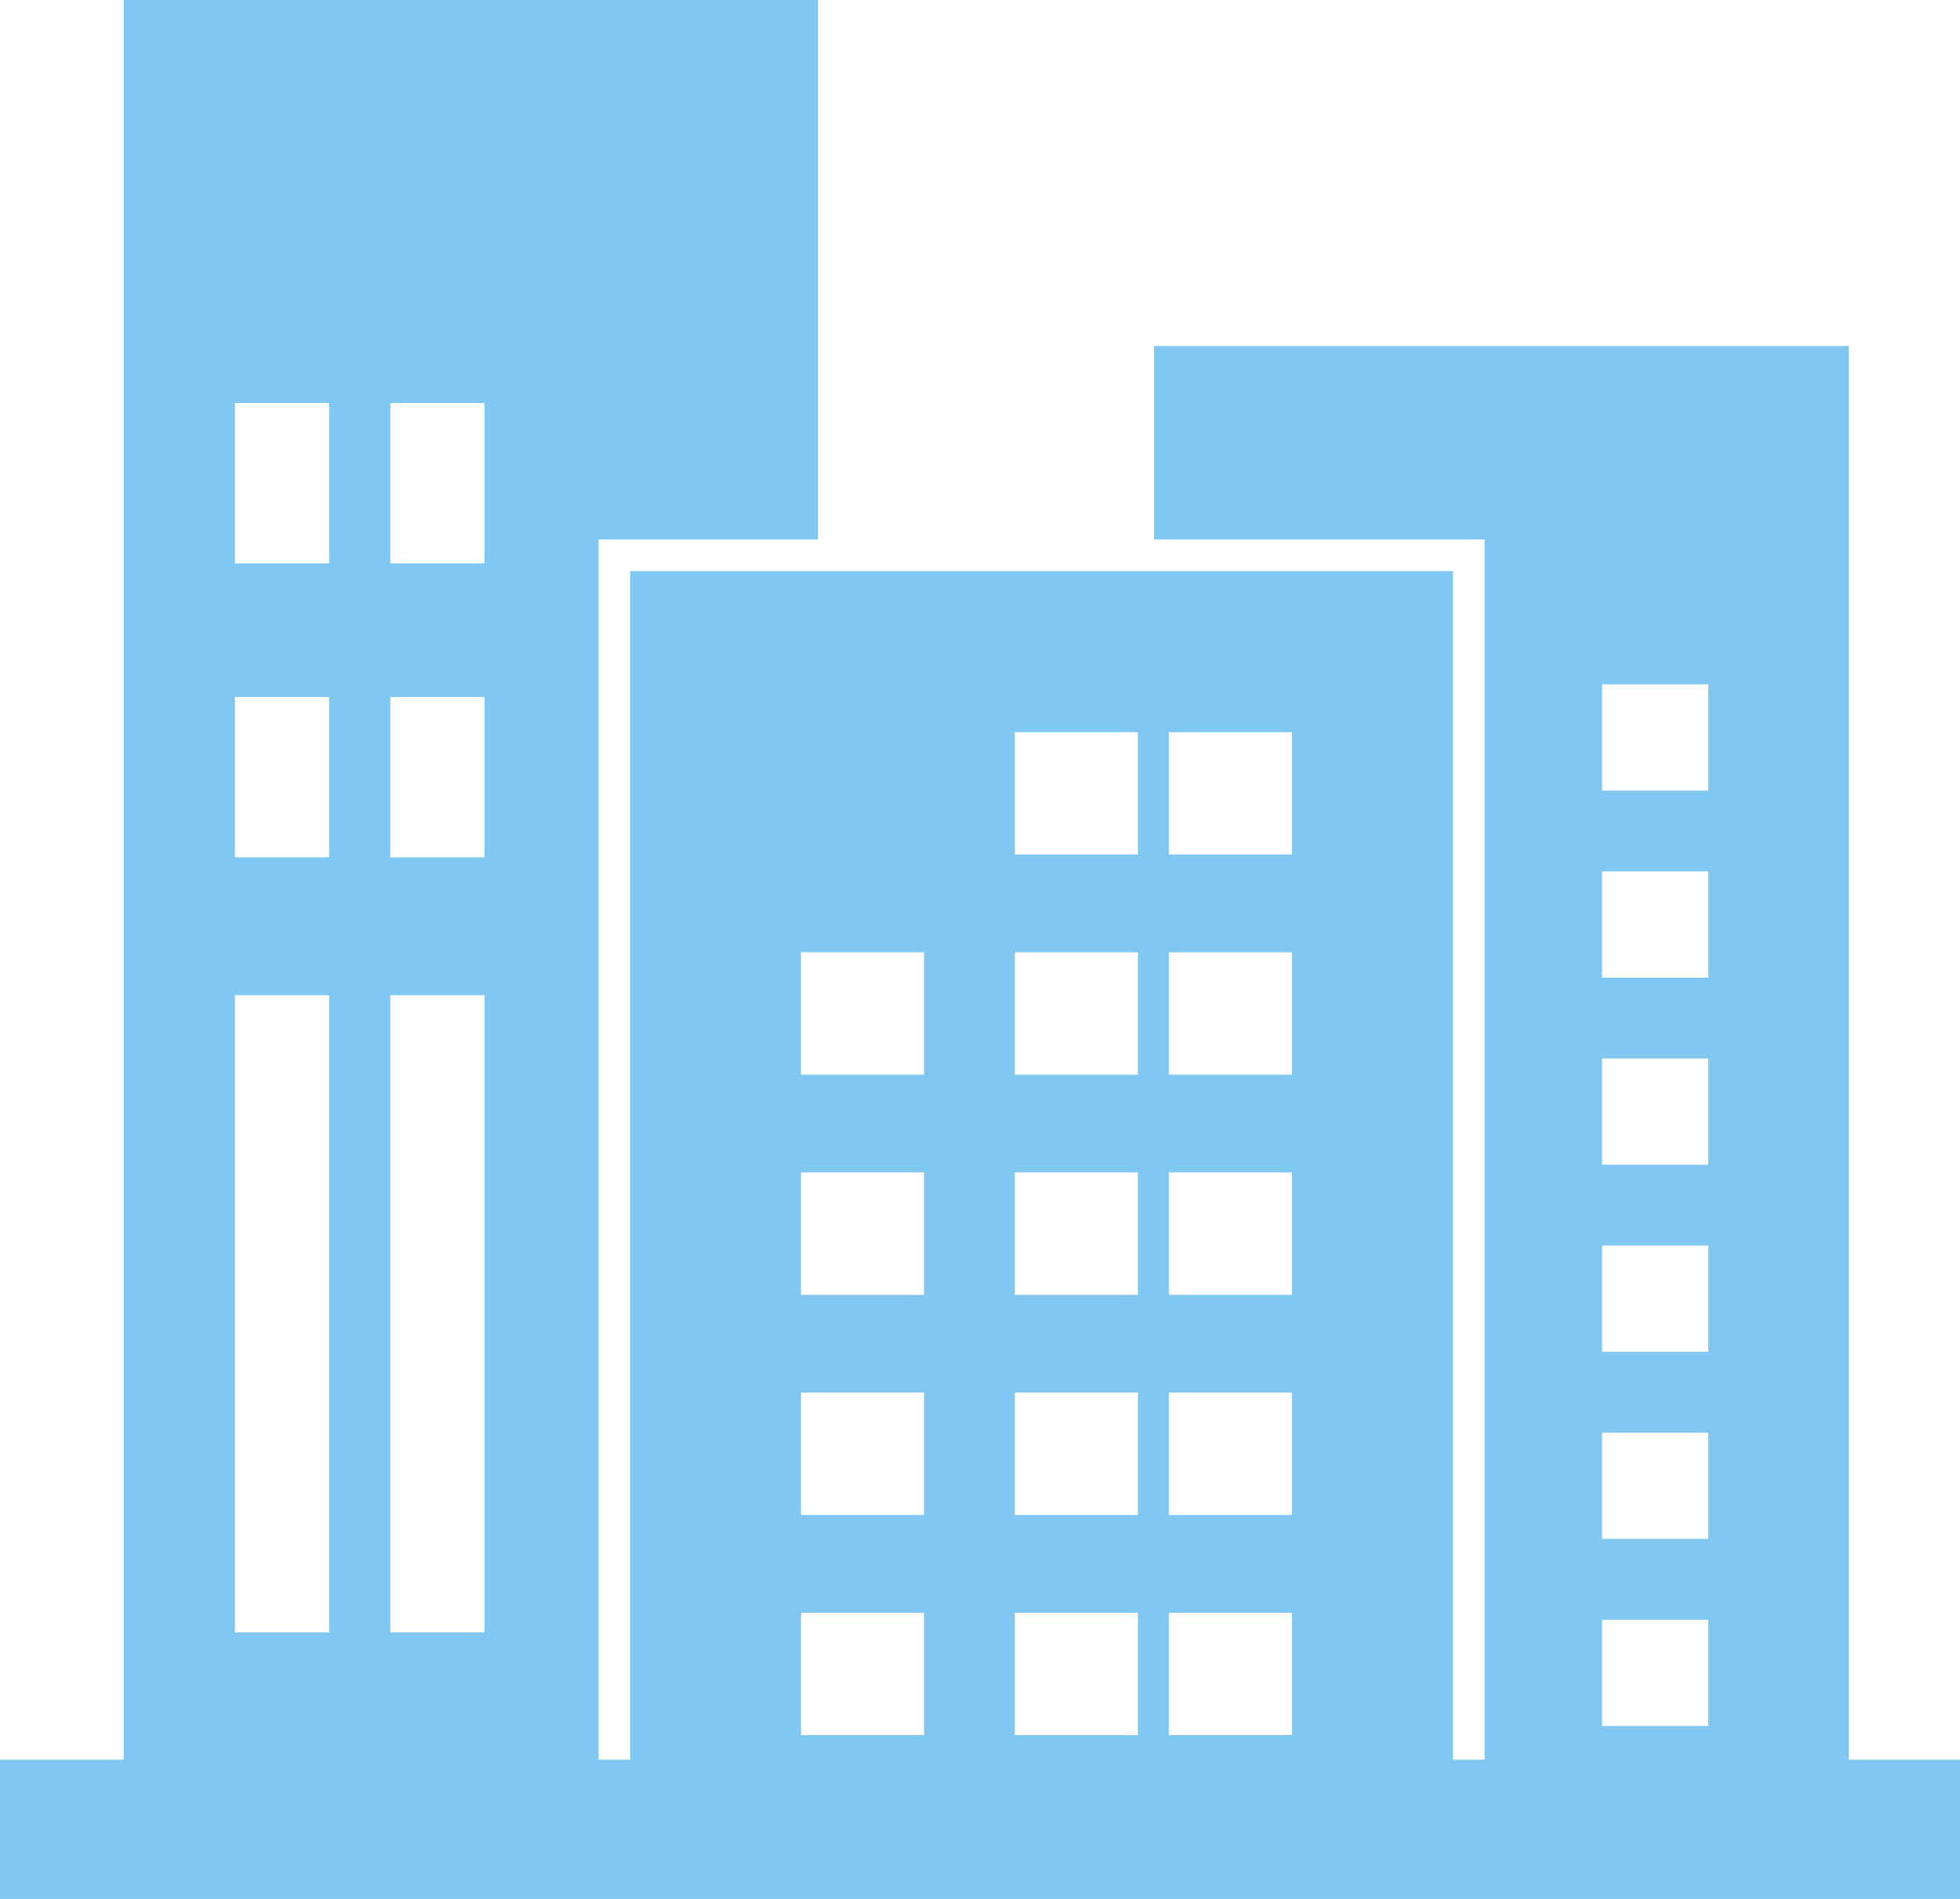 <?xml version="1.0" encoding="UTF-8"?>
<svg id="_レイヤー_2" data-name="レイヤー 2" xmlns="http://www.w3.org/2000/svg" viewBox="0 0 27.87 27">
  <defs>
    <style>
      .cls-1 {
        fill: #80c8f2;
      }
    </style>
  </defs>
  <g id="_レイヤー_5" data-name="レイヤー 5">
    <path class="cls-1" d="M26.29,4.92h-9.88v2.75h4.7V25.02h-.45V8.12H8.96V25.02h-.45V7.67h3.12V0H1.76V25.02H0v1.98H27.87v-1.98h-1.58V4.92Zm-3.51,4.81h1.51v1.51h-1.51v-1.51Zm0,2.66h1.51v1.51h-1.51v-1.51Zm0,2.66h1.51v1.51h-1.51v-1.51Zm0,2.66h1.51v1.51h-1.51v-1.51Zm0,2.66h1.51v1.51h-1.51v-1.51Zm0,2.66h1.51v1.51h-1.51v-1.51Zm-6.16-12.62h1.75v1.74h-1.75v-1.74Zm0,3.13h1.75v1.74h-1.75v-1.74Zm0,3.13h1.75v1.74h-1.75v-1.74Zm0,3.13h1.75v1.74h-1.75v-1.74Zm0,3.13h1.75v1.74h-1.75v-1.74Zm-2.19-12.52h1.75v1.74h-1.75v-1.74Zm0,3.13h1.75v1.74h-1.75v-1.74Zm0,3.13h1.75v1.74h-1.75v-1.74Zm0,3.13h1.75v1.74h-1.75v-1.74Zm0,3.13h1.75v1.74h-1.75v-1.74Zm-3.04-9.39h1.75v1.74h-1.75v-1.74Zm0,3.13h1.75v1.74h-1.75v-1.74Zm0,3.13h1.75v1.74h-1.75v-1.74Zm0,3.13h1.75v1.74h-1.75v-1.74ZM5.55,5.73h1.34v2.28h-1.34v-2.28Zm0,4.18h1.34v2.28h-1.34v-2.28Zm0,4.24h1.34v9.06h-1.34V14.15ZM3.34,5.73h1.34v2.28h-1.34v-2.28Zm0,4.18h1.34v2.28h-1.34v-2.28Zm0,4.24h1.34v9.06h-1.34V14.15Z"/>
  </g>
</svg>
